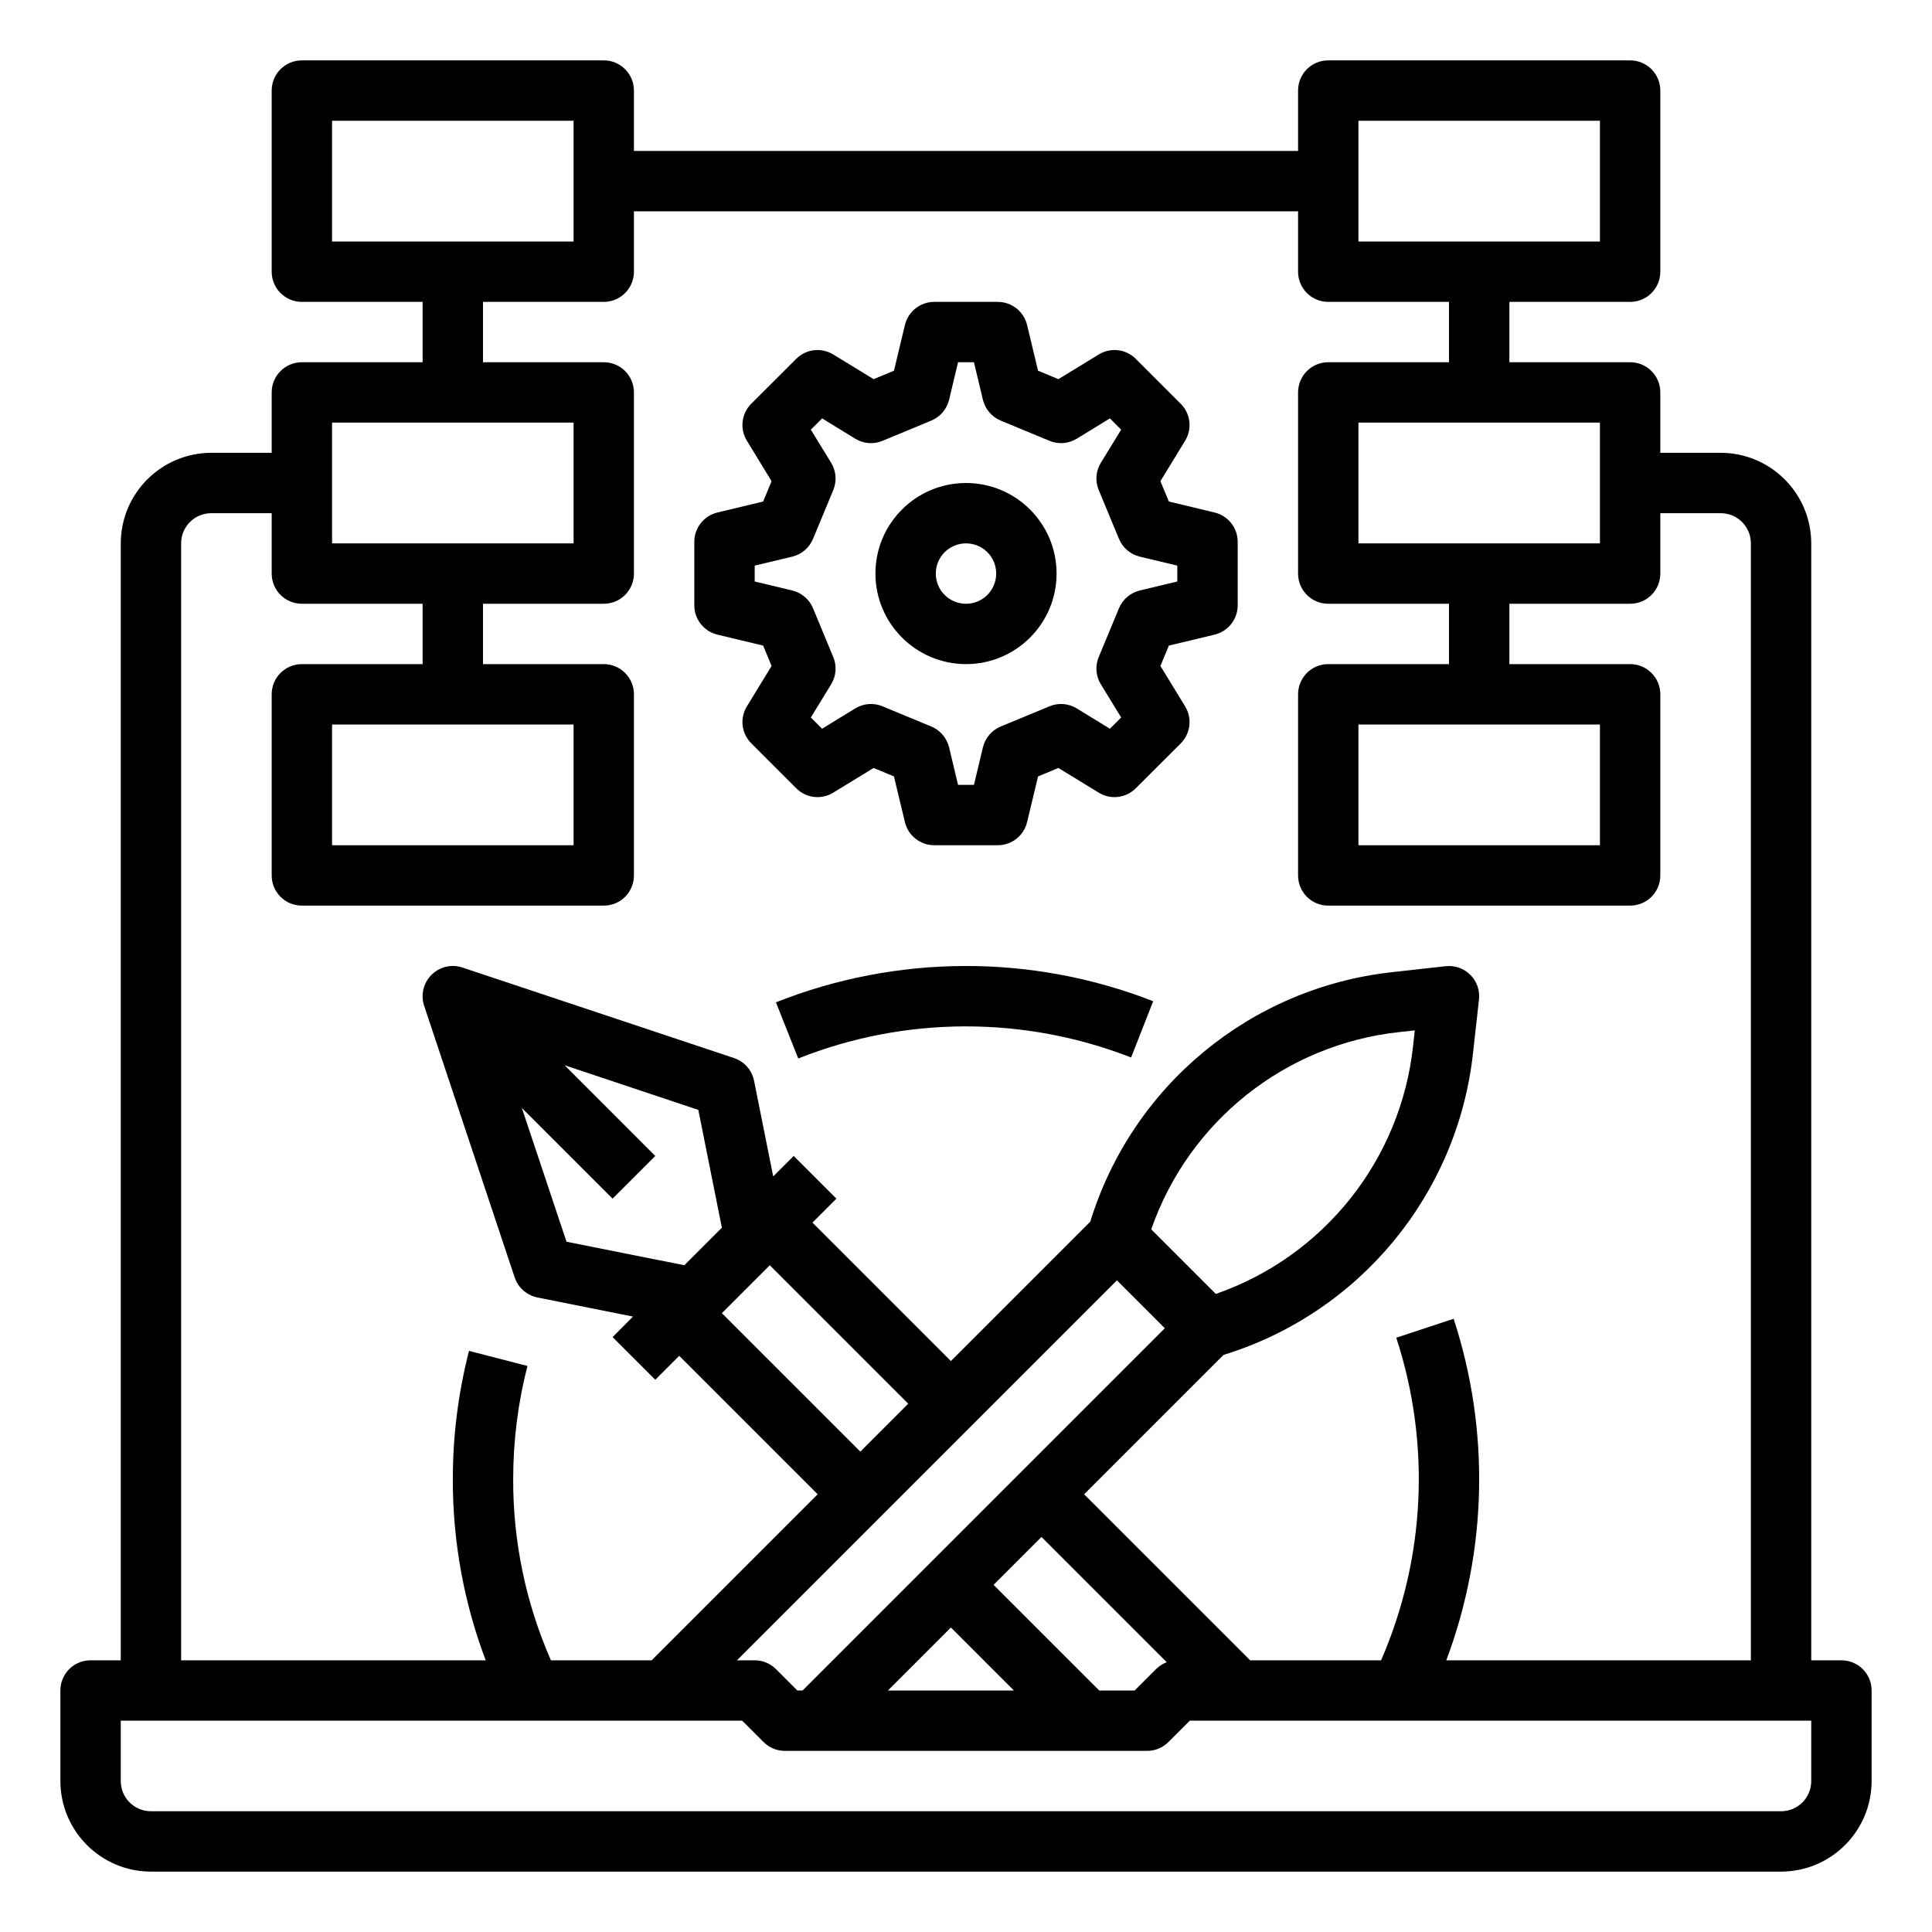 <?xml version="1.0" encoding="UTF-8"?>
<svg xmlns="http://www.w3.org/2000/svg" xmlns:xlink="http://www.w3.org/1999/xlink" width="75px" height="75px" viewBox="0 0 75 75" version="1.1">
<g id="surface1">
<path style=" stroke:none;fill-rule:nonzero;fill:rgb(0%,0%,0%);fill-opacity:1;" d="M 30.121 38.91 L 30.988 41.09 C 35.137 39.441 39.754 39.43 43.91 41.051 L 44.766 38.867 C 40.055 37.027 34.82 37.047 30.121 38.91 Z M 30.121 38.91 "/>
<path style=" stroke:none;fill-rule:nonzero;fill:rgb(0%,0%,0%);fill-opacity:1;" d="M 71.484 64.453 L 70.312 64.453 L 70.312 21.094 C 70.309 19.152 68.738 17.582 66.797 17.578 L 64.453 17.578 L 64.453 15.234 C 64.453 14.586 63.93 14.062 63.281 14.062 L 58.594 14.062 L 58.594 11.719 L 63.281 11.719 C 63.93 11.719 64.453 11.195 64.453 10.547 L 64.453 3.516 C 64.453 2.867 63.93 2.344 63.281 2.344 L 51.562 2.344 C 50.914 2.344 50.391 2.867 50.391 3.516 L 50.391 5.859 L 24.609 5.859 L 24.609 3.516 C 24.609 2.867 24.086 2.344 23.438 2.344 L 11.719 2.344 C 11.07 2.344 10.547 2.867 10.547 3.516 L 10.547 10.547 C 10.547 11.195 11.07 11.719 11.719 11.719 L 16.406 11.719 L 16.406 14.062 L 11.719 14.062 C 11.07 14.062 10.547 14.586 10.547 15.234 L 10.547 17.578 L 8.203 17.578 C 6.262 17.582 4.691 19.152 4.688 21.094 L 4.688 64.453 L 3.516 64.453 C 2.867 64.453 2.344 64.977 2.344 65.625 L 2.344 69.141 C 2.348 71.082 3.918 72.652 5.859 72.656 L 69.141 72.656 C 71.082 72.652 72.652 71.082 72.656 69.141 L 72.656 65.625 C 72.656 64.977 72.133 64.453 71.484 64.453 Z M 52.734 21.094 L 52.734 16.406 L 62.109 16.406 L 62.109 21.094 Z M 52.734 4.688 L 62.109 4.688 L 62.109 9.375 L 52.734 9.375 Z M 12.891 4.688 L 22.266 4.688 L 22.266 9.375 L 12.891 9.375 Z M 12.891 16.406 L 22.266 16.406 L 22.266 21.094 L 12.891 21.094 Z M 7.031 21.094 C 7.031 20.445 7.555 19.922 8.203 19.922 L 10.547 19.922 L 10.547 22.266 C 10.547 22.914 11.07 23.438 11.719 23.438 L 16.406 23.438 L 16.406 25.781 L 11.719 25.781 C 11.07 25.781 10.547 26.305 10.547 26.953 L 10.547 33.984 C 10.547 34.633 11.07 35.156 11.719 35.156 L 23.438 35.156 C 24.086 35.156 24.609 34.633 24.609 33.984 L 24.609 26.953 C 24.609 26.305 24.086 25.781 23.438 25.781 L 18.75 25.781 L 18.75 23.438 L 23.438 23.438 C 24.086 23.438 24.609 22.914 24.609 22.266 L 24.609 15.234 C 24.609 14.586 24.086 14.062 23.438 14.062 L 18.75 14.062 L 18.75 11.719 L 23.438 11.719 C 24.086 11.719 24.609 11.195 24.609 10.547 L 24.609 8.203 L 50.391 8.203 L 50.391 10.547 C 50.391 11.195 50.914 11.719 51.562 11.719 L 56.25 11.719 L 56.25 14.062 L 51.562 14.062 C 50.914 14.062 50.391 14.586 50.391 15.234 L 50.391 22.266 C 50.391 22.914 50.914 23.438 51.562 23.438 L 56.25 23.438 L 56.25 25.781 L 51.562 25.781 C 50.914 25.781 50.391 26.305 50.391 26.953 L 50.391 33.984 C 50.391 34.633 50.914 35.156 51.562 35.156 L 63.281 35.156 C 63.93 35.156 64.453 34.633 64.453 33.984 L 64.453 26.953 C 64.453 26.305 63.93 25.781 63.281 25.781 L 58.594 25.781 L 58.594 23.438 L 63.281 23.438 C 63.93 23.438 64.453 22.914 64.453 22.266 L 64.453 19.922 L 66.797 19.922 C 67.445 19.922 67.969 20.445 67.969 21.094 L 67.969 64.453 L 56.145 64.453 C 57.742 60.195 57.844 55.52 56.43 51.195 L 54.203 51.93 C 55.547 56.035 55.336 60.492 53.613 64.453 L 48.531 64.453 L 42.086 58.008 L 47.496 52.598 C 52.777 50.973 56.586 46.363 57.184 40.867 L 57.414 38.801 C 57.453 38.449 57.332 38.094 57.078 37.844 C 56.828 37.59 56.473 37.469 56.121 37.508 L 54.055 37.738 C 48.559 38.336 43.949 42.145 42.324 47.426 L 36.914 52.836 L 31.539 47.461 L 32.469 46.531 L 30.812 44.875 L 30.016 45.668 L 29.273 41.957 C 29.191 41.547 28.895 41.207 28.496 41.074 L 17.949 37.559 C 17.527 37.418 17.062 37.531 16.75 37.844 C 16.438 38.156 16.324 38.621 16.465 39.043 L 19.98 49.59 C 20.113 49.988 20.453 50.285 20.863 50.367 L 24.574 51.109 L 23.781 51.906 L 25.438 53.562 L 26.367 52.633 L 31.742 58.008 L 25.297 64.453 L 21.387 64.453 C 20.414 62.238 19.914 59.844 19.922 57.422 C 19.922 55.938 20.105 54.461 20.477 53.027 L 18.207 52.441 C 17.789 54.07 17.578 55.742 17.578 57.422 C 17.574 59.824 18.004 62.207 18.855 64.453 L 7.031 64.453 Z M 22.266 28.125 L 22.266 32.812 L 12.891 32.812 L 12.891 28.125 Z M 62.109 28.125 L 62.109 32.812 L 52.734 32.812 L 52.734 28.125 Z M 21.918 41.352 L 27.109 43.086 L 28.023 47.66 L 26.566 49.117 L 21.992 48.203 L 20.258 43.012 L 23.781 46.531 L 25.438 44.875 Z M 29.883 49.117 L 35.258 54.492 L 33.398 56.352 L 28.023 50.977 Z M 43.359 49.703 L 45.219 51.562 L 31.156 65.625 L 30.953 65.625 L 30.125 64.797 C 29.906 64.578 29.609 64.453 29.297 64.453 L 28.609 64.453 Z M 47.199 50.23 L 44.691 47.723 C 46.152 43.527 49.895 40.547 54.312 40.066 L 54.922 40 L 54.855 40.609 C 54.375 45.027 51.395 48.77 47.199 50.23 Z M 36.914 63.18 L 39.359 65.625 L 34.469 65.625 Z M 42.672 65.625 L 38.57 61.523 L 40.43 59.664 L 45.293 64.527 C 45.137 64.586 44.992 64.68 44.875 64.797 L 44.047 65.625 Z M 70.312 69.141 C 70.312 69.789 69.789 70.312 69.141 70.312 L 5.859 70.312 C 5.211 70.312 4.688 69.789 4.688 69.141 L 4.688 66.797 L 28.812 66.797 L 29.641 67.625 C 29.859 67.844 30.156 67.969 30.469 67.969 L 44.531 67.969 C 44.844 67.969 45.141 67.844 45.359 67.625 L 46.188 66.797 L 70.312 66.797 Z M 70.312 69.141 "/>
<path style=" stroke:none;fill-rule:nonzero;fill:rgb(0%,0%,0%);fill-opacity:1;" d="M 27.852 24.637 L 29.625 25.062 L 29.953 25.852 L 28.996 27.418 C 28.711 27.879 28.781 28.473 29.164 28.855 L 30.91 30.602 C 31.293 30.984 31.887 31.055 32.348 30.77 L 33.914 29.812 L 34.703 30.141 L 35.129 31.914 C 35.254 32.441 35.727 32.812 36.27 32.812 L 38.73 32.812 C 39.273 32.812 39.746 32.441 39.871 31.914 L 40.297 30.141 L 41.086 29.812 L 42.652 30.77 C 43.113 31.055 43.707 30.984 44.09 30.602 L 45.836 28.859 C 46.219 28.473 46.289 27.879 46.004 27.418 L 45.047 25.852 L 45.375 25.062 L 47.148 24.637 C 47.676 24.512 48.047 24.039 48.047 23.496 L 48.047 21.035 C 48.047 20.492 47.676 20.02 47.148 19.895 L 45.375 19.469 L 45.047 18.68 L 46.004 17.113 C 46.289 16.652 46.219 16.059 45.836 15.676 L 44.09 13.93 C 43.707 13.547 43.113 13.477 42.652 13.762 L 41.086 14.719 L 40.297 14.391 L 39.871 12.617 C 39.746 12.09 39.273 11.719 38.73 11.719 L 36.27 11.719 C 35.727 11.719 35.254 12.09 35.129 12.617 L 34.703 14.391 L 33.914 14.719 L 32.348 13.762 C 31.887 13.477 31.293 13.547 30.91 13.93 L 29.164 15.672 C 28.781 16.059 28.711 16.652 28.996 17.113 L 29.953 18.68 L 29.625 19.469 L 27.852 19.895 C 27.324 20.02 26.953 20.492 26.953 21.035 L 26.953 23.496 C 26.953 24.039 27.324 24.512 27.852 24.637 Z M 29.297 21.957 L 30.754 21.609 C 31.117 21.52 31.418 21.266 31.562 20.918 L 32.348 19.023 C 32.492 18.676 32.461 18.281 32.262 17.961 L 31.477 16.68 L 31.914 16.242 L 33.195 17.027 C 33.516 17.227 33.91 17.258 34.258 17.113 L 36.152 16.328 C 36.5 16.184 36.754 15.883 36.844 15.52 L 37.191 14.062 L 37.809 14.062 L 38.156 15.52 C 38.246 15.883 38.5 16.184 38.848 16.328 L 40.742 17.113 C 41.09 17.258 41.484 17.227 41.805 17.027 L 43.086 16.242 L 43.523 16.68 L 42.738 17.961 C 42.539 18.281 42.508 18.676 42.652 19.023 L 43.438 20.918 C 43.582 21.266 43.883 21.52 44.246 21.609 L 45.703 21.957 L 45.703 22.574 L 44.246 22.922 C 43.883 23.012 43.582 23.266 43.438 23.613 L 42.652 25.508 C 42.508 25.855 42.539 26.25 42.738 26.57 L 43.523 27.852 L 43.086 28.289 L 41.805 27.504 C 41.484 27.305 41.09 27.273 40.742 27.418 L 38.848 28.203 C 38.5 28.348 38.246 28.648 38.156 29.012 L 37.809 30.469 L 37.191 30.469 L 36.844 29.012 C 36.754 28.648 36.5 28.348 36.152 28.203 L 34.258 27.418 C 33.91 27.273 33.516 27.305 33.195 27.504 L 31.914 28.289 L 31.477 27.852 L 32.262 26.57 C 32.461 26.25 32.492 25.855 32.348 25.508 L 31.562 23.613 C 31.418 23.266 31.117 23.012 30.754 22.922 L 29.297 22.574 Z M 29.297 21.957 "/>
<path style=" stroke:none;fill-rule:nonzero;fill:rgb(0%,0%,0%);fill-opacity:1;" d="M 37.5 25.781 C 39.441 25.781 41.016 24.207 41.016 22.266 C 41.016 20.324 39.441 18.75 37.5 18.75 C 35.559 18.75 33.984 20.324 33.984 22.266 C 33.988 24.207 35.559 25.777 37.5 25.781 Z M 37.5 21.094 C 38.148 21.094 38.672 21.617 38.672 22.266 C 38.672 22.914 38.148 23.438 37.5 23.438 C 36.852 23.438 36.328 22.914 36.328 22.266 C 36.328 21.617 36.852 21.094 37.5 21.094 Z M 37.5 21.094 "/>
</g>
</svg>
